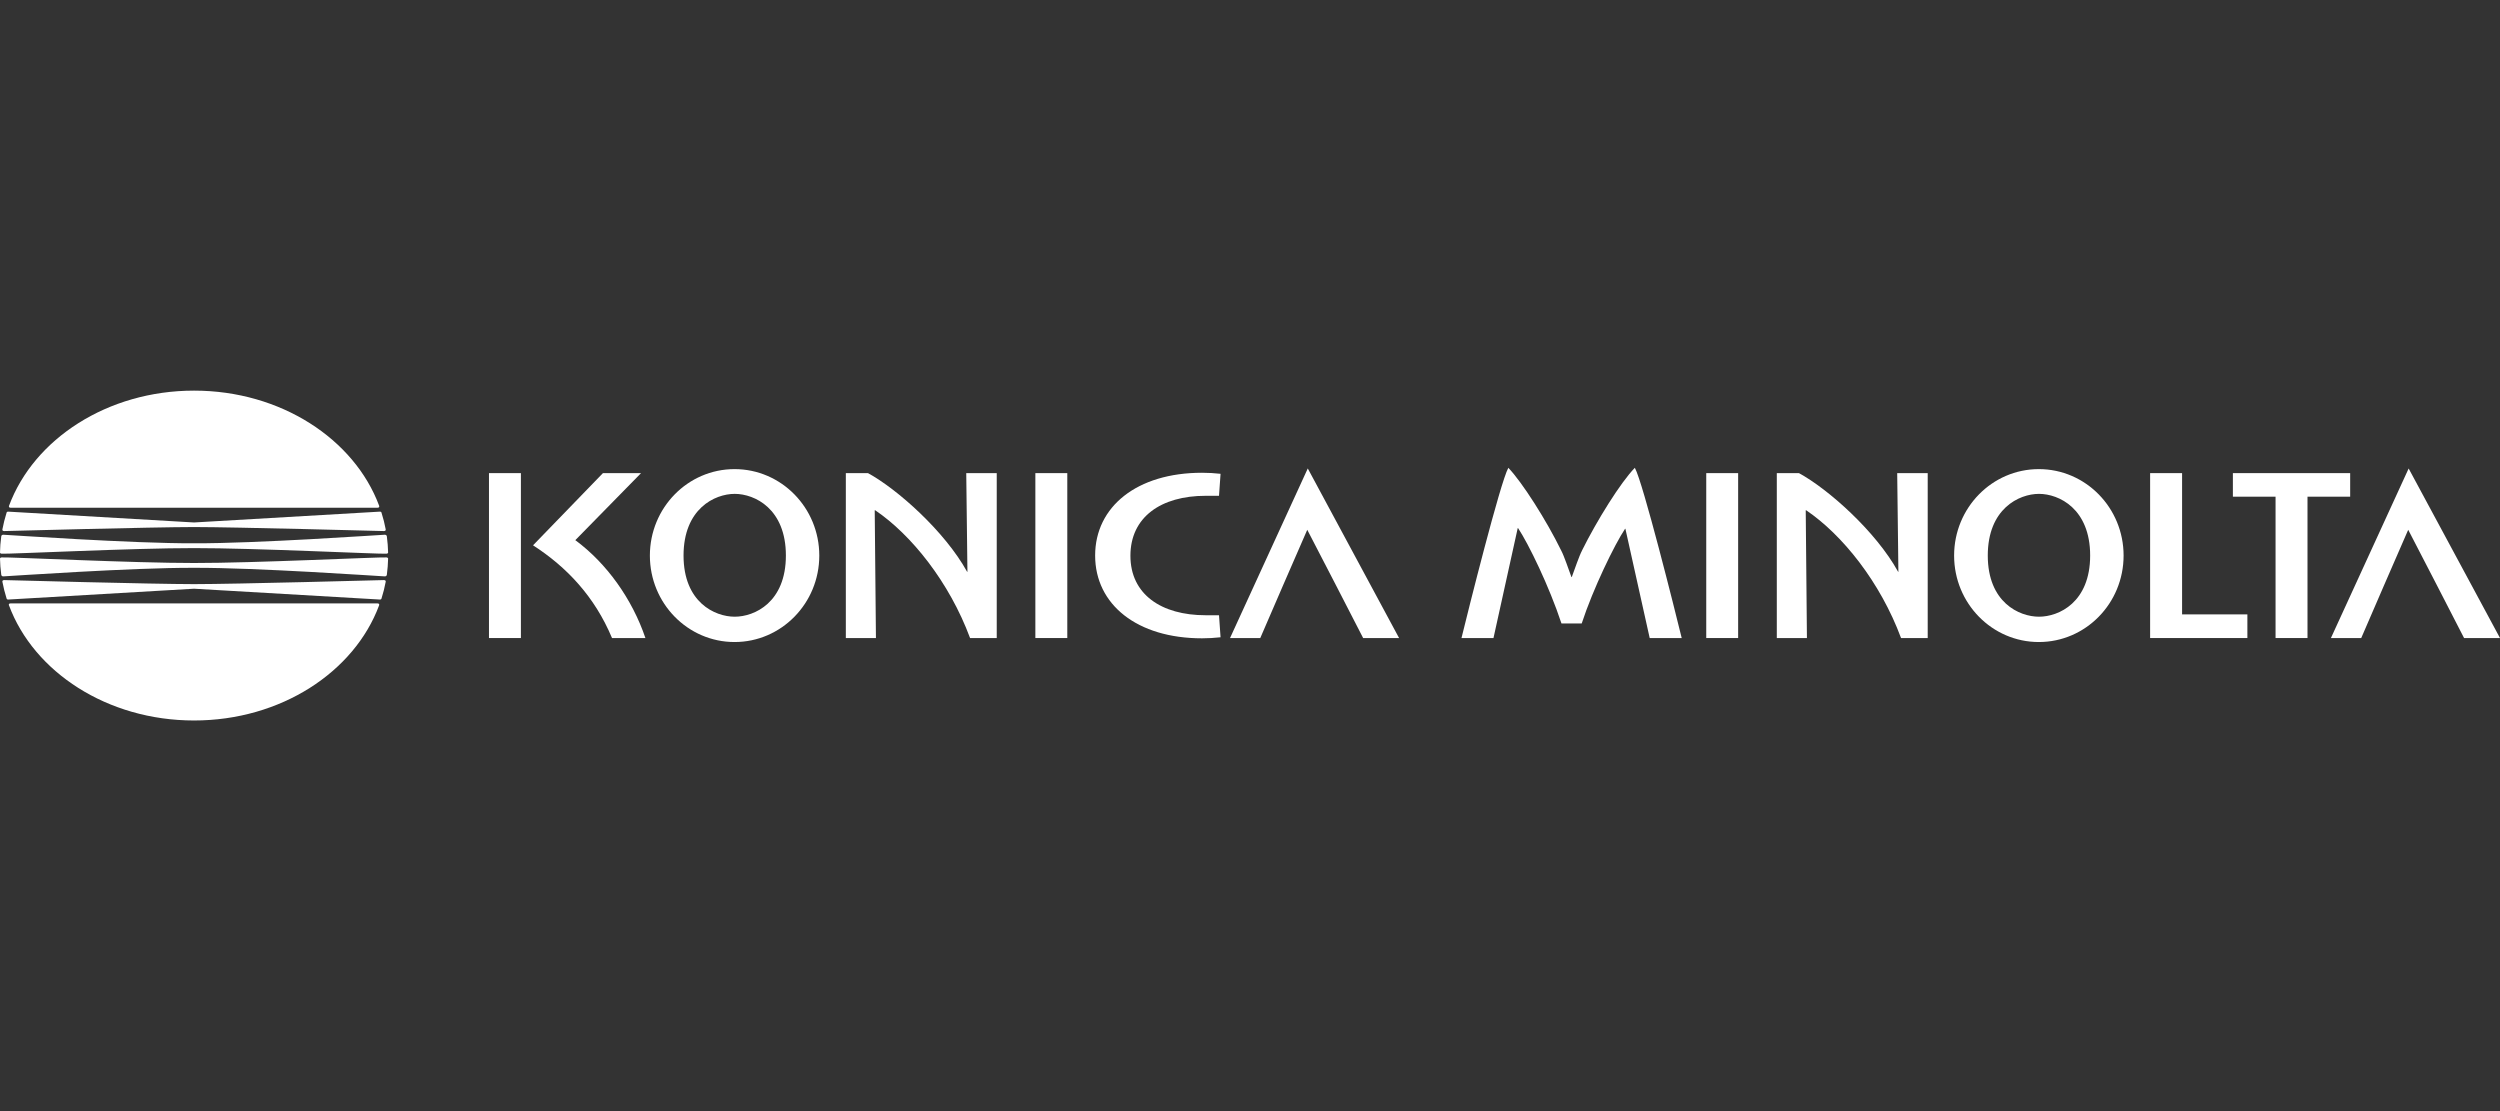 <svg xmlns="http://www.w3.org/2000/svg" fill="none" viewBox="0 0 144 64" height="64" width="144">
<rect x="0" y="0" width="144" height="64" fill="#333333" stroke="none"/>
<path fill="white" d="M0.095 31.893C0.489 31.922 7.715 31.566 11.177 31.571C14.642 31.566 21.867 31.922 22.259 31.893C22.314 31.889 22.355 31.862 22.355 31.822C22.348 31.533 22.325 31.215 22.283 30.897C22.272 30.824 22.223 30.799 22.155 30.801C21.829 30.814 14.714 31.309 11.177 31.294C7.641 31.309 0.526 30.814 0.197 30.801C0.131 30.799 0.081 30.824 0.072 30.897C0.03 31.213 0.004 31.531 0 31.822C0 31.862 0.04 31.889 0.095 31.893ZM0.244 30.589C0.326 30.589 8.84 30.358 11.177 30.358C13.514 30.358 22.028 30.589 22.111 30.589C22.181 30.589 22.227 30.558 22.217 30.493C22.158 30.179 22.077 29.849 21.973 29.524C21.958 29.479 21.922 29.468 21.884 29.47C21.842 29.472 11.177 30.094 11.177 30.094C11.177 30.094 0.513 29.472 0.47 29.47C0.434 29.468 0.396 29.481 0.381 29.524C0.278 29.851 0.197 30.179 0.138 30.493C0.125 30.558 0.174 30.591 0.244 30.589ZM0.519 34.873C1.947 38.707 6.179 41.5 11.177 41.5C16.176 41.5 20.407 38.707 21.835 34.873C21.863 34.798 21.825 34.756 21.738 34.756H0.612C0.525 34.756 0.487 34.798 0.517 34.873H0.519ZM0 32.178C0.006 32.467 0.03 32.787 0.072 33.103C0.083 33.174 0.131 33.201 0.197 33.199C0.523 33.186 7.641 32.691 11.177 32.706C14.714 32.691 21.831 33.186 22.155 33.199C22.221 33.201 22.272 33.176 22.283 33.103C22.325 32.787 22.348 32.467 22.355 32.178C22.355 32.138 22.314 32.111 22.259 32.107C21.865 32.078 14.642 32.434 11.177 32.429C7.715 32.434 0.487 32.078 0.095 32.107C0.04 32.111 0 32.138 0 32.178ZM0.138 33.509C0.197 33.823 0.278 34.153 0.381 34.478C0.396 34.523 0.432 34.536 0.47 34.534C0.513 34.532 11.177 33.91 11.177 33.91C11.177 33.91 21.842 34.53 21.884 34.534C21.922 34.536 21.958 34.523 21.973 34.478C22.077 34.153 22.158 33.823 22.217 33.509C22.23 33.444 22.181 33.413 22.111 33.413C22.028 33.413 13.512 33.646 11.177 33.646C8.842 33.646 0.326 33.415 0.244 33.413C0.174 33.413 0.125 33.444 0.138 33.509Z"></path>
<path fill="white" d="M42.311 27.021C39.615 27.021 37.433 29.25 37.433 32.001C37.433 34.752 39.617 36.981 42.311 36.981C45.004 36.981 47.191 34.752 47.191 32.001C47.191 29.25 45.004 27.021 42.311 27.021ZM42.319 35.522C41.173 35.522 39.372 34.692 39.372 31.999C39.372 29.306 41.166 28.447 42.319 28.447C43.472 28.447 45.267 29.304 45.267 31.999C45.267 34.694 43.465 35.522 42.319 35.522Z"></path>
<path fill="white" d="M117.437 27.021C114.744 27.021 112.557 29.25 112.557 32.001C112.557 34.752 114.742 36.981 117.437 36.981C120.132 36.981 122.319 34.752 122.319 32.001C122.319 29.25 120.132 27.021 117.437 27.021ZM117.446 35.522C116.297 35.522 114.496 34.692 114.496 31.999C114.496 29.306 116.291 28.447 117.446 28.447C118.6 28.447 120.393 29.304 120.393 31.999C120.393 34.694 118.592 35.522 117.446 35.522Z"></path>
<path fill="white" d="M30.004 27.252H28.165V36.751H30.004V27.252Z"></path>
<path fill="white" d="M61.476 27.252H59.637V36.751H61.476V27.252Z"></path>
<path fill="white" d="M69.446 28.558H70.215L70.304 27.291C69.918 27.252 69.63 27.231 69.236 27.231C65.492 27.231 63.08 29.179 63.08 31.999C63.08 34.819 65.492 36.767 69.236 36.767C69.63 36.767 69.918 36.746 70.304 36.707L70.215 35.438H69.446C66.888 35.438 65.112 34.232 65.112 32.011C65.112 29.788 66.869 28.558 69.446 28.558Z"></path>
<path fill="white" d="M55.724 32.922C55.724 32.941 55.715 32.947 55.706 32.935C54.422 30.604 51.672 28.164 49.996 27.252H48.72V36.751H50.454C50.454 36.751 50.384 29.427 50.384 29.412C50.384 29.389 50.39 29.381 50.405 29.387C52.496 30.801 54.681 33.532 55.876 36.751H57.412V27.252H55.656C55.656 27.252 55.724 32.914 55.724 32.922Z"></path>
<path fill="white" d="M109.349 32.922C109.349 32.941 109.339 32.947 109.332 32.935C108.048 30.604 105.296 28.164 103.62 27.252H102.344V36.751H104.079C104.079 36.751 104.01 29.427 104.01 29.412C104.01 29.389 104.016 29.381 104.029 29.387C106.122 30.801 108.307 33.532 109.5 36.751H111.036V27.252H109.279C109.279 27.252 109.347 32.914 109.347 32.922H109.349Z"></path>
<path fill="white" d="M100.117 27.252H98.28V36.751H100.117V27.252Z"></path>
<path fill="white" d="M70.848 36.751H72.592C72.592 36.751 75.198 30.718 75.298 30.516C75.417 30.722 78.517 36.751 78.517 36.751H80.587L75.328 26.983L70.85 36.751H70.848Z"></path>
<path fill="white" d="M138.739 26.983L134.261 36.751H136.007C136.007 36.751 138.614 30.718 138.713 30.516C138.832 30.722 141.93 36.751 141.93 36.751H144L138.737 26.983H138.739Z"></path>
<path fill="white" d="M33.138 31.113C34.161 30.076 36.924 27.252 36.924 27.252H34.729L30.703 31.41C32.638 32.658 34.252 34.359 35.252 36.751H37.176C36.414 34.503 34.947 32.448 33.138 31.113Z"></path>
<path fill="white" d="M125.688 27.252H123.847V36.751H129.449V35.389H125.688V27.252Z"></path>
<path fill="white" d="M135.37 27.252H128.614V28.609H131.072V36.751H132.912V28.609H135.37V27.252Z"></path>
<path fill="white" d="M91.129 31.702C90.953 32.034 90.705 32.787 90.537 33.232C90.533 33.245 90.516 33.245 90.512 33.232C90.349 32.797 90.101 32.041 89.927 31.714C89.086 29.992 87.675 27.769 86.88 26.946C86.414 27.788 84.568 35.164 84.181 36.753H86.024C86.024 36.753 87.414 30.452 87.418 30.433C87.423 30.412 87.433 30.406 87.444 30.423C88.048 31.336 89.23 33.762 89.94 35.91H91.107C91.762 33.906 92.995 31.373 93.603 30.46C93.612 30.446 93.62 30.454 93.625 30.468C93.629 30.485 95.023 36.753 95.023 36.753H96.867C96.479 35.164 94.635 27.786 94.167 26.946C93.356 27.771 91.974 29.992 91.126 31.704L91.129 31.702Z"></path>
<path fill="white" d="M0.614 29.246H21.74C21.827 29.246 21.865 29.204 21.838 29.129C20.407 25.293 16.178 22.5 11.179 22.5C6.181 22.5 1.949 25.293 0.521 29.129C0.494 29.202 0.532 29.246 0.617 29.246H0.614Z"></path>
</svg>
